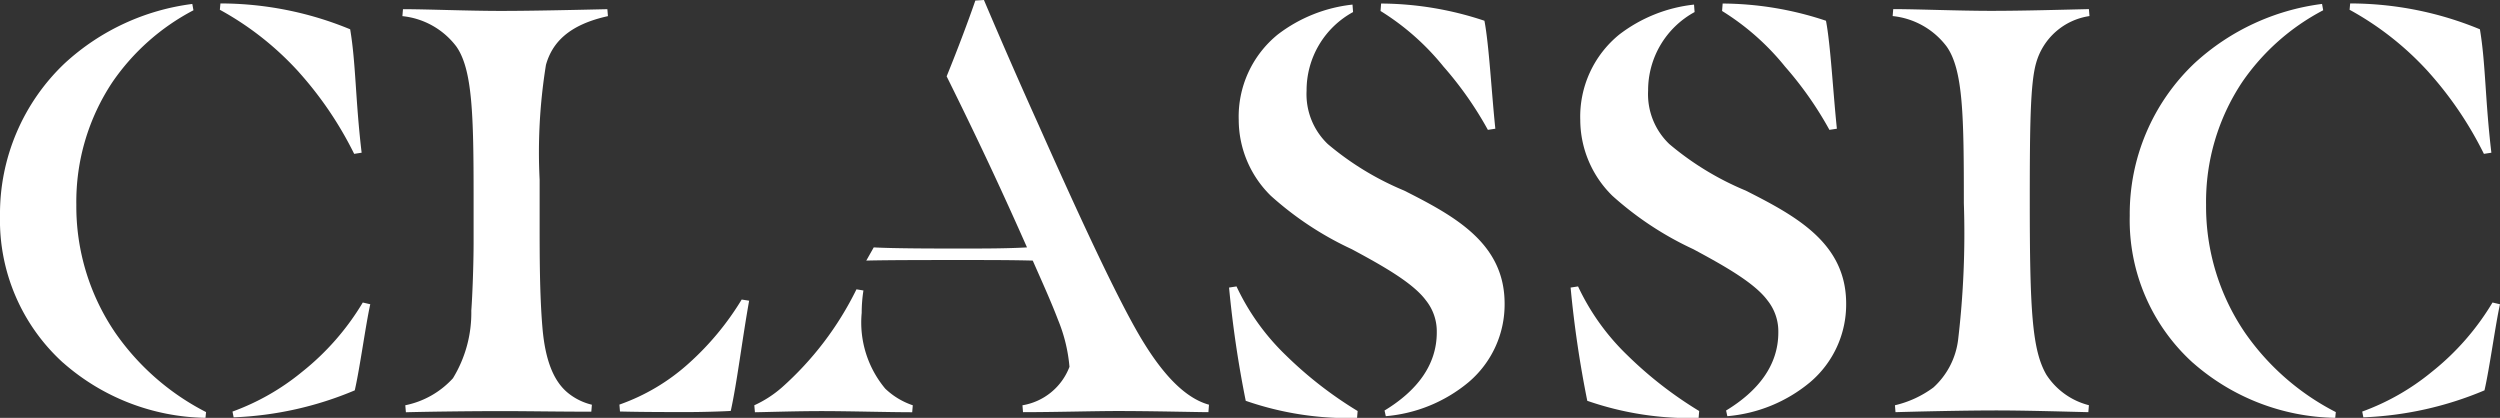 <svg xmlns="http://www.w3.org/2000/svg" width="143.575" height="24" viewBox="0 0 143.575 24">
  <rect x="0" y="0" width="143.575" height="24" fill="#333333" stroke="none"/>
  <path id="Path_128" data-name="Path 128" d="M3.626,21.325A11.05,11.05,0,0,1,0,12.886,11.913,11.913,0,0,1,3.725,4.117a13.289,13.289,0,0,1,7.319-3.4l.066.363A12.885,12.885,0,0,0,6.461,5.2a12.394,12.394,0,0,0-2.077,7.055,12.874,12.874,0,0,0,2.241,7.352,14.249,14.249,0,0,0,5.209,4.549l-.033.33a12.676,12.676,0,0,1-8.176-3.165M17.176,4.644a17.406,17.406,0,0,0-4.55-3.593l.033-.363A19.544,19.544,0,0,1,20.11,2.172c.33,1.945.3,4.088.659,7.088l-.429.066a20.856,20.856,0,0,0-3.165-4.681M13.352,24.127a13.611,13.611,0,0,0,3.989-2.275,14.736,14.736,0,0,0,3.494-3.989l.429.1c-.264,1.187-.594,3.659-.89,4.945a19.815,19.815,0,0,1-6.956,1.549Z" transform="translate(0 -0.49)" fill="#ffffff"/>
  <path id="Path_129" data-name="Path 129" d="M80.65,24.583a5.051,5.051,0,0,0,2.736-1.55,7.2,7.2,0,0,0,1.055-3.89c.066-.857.132-2.7.132-3.923v-2.6c0-4.714-.066-7.319-.989-8.637a4.449,4.449,0,0,0-3.1-1.747l.033-.4c1.319,0,3.759.1,5.638.1,1.813,0,4.615-.066,6.1-.1l.033.4c-2.242.494-3.2,1.516-3.56,2.8a31.435,31.435,0,0,0-.363,6.593v2.407c0,1.978,0,4.22.165,6.132.165,1.879.66,3.066,1.484,3.725a3.445,3.445,0,0,0,1.352.659l-.033.4c-1.912,0-3.692-.033-5.11-.033-1.846,0-4.352.033-5.539.066Zm12.33.362-.033-.4a11.76,11.76,0,0,0,3.989-2.374,16.161,16.161,0,0,0,3.033-3.659l.428.066c-.4,2.241-.692,4.681-1.055,6.33-.461.033-1.747.066-2.406.066-1.253,0-2.637,0-3.956-.033" transform="translate(-57.374 -1.309)" fill="#ffffff"/>
  <path id="Path_130" data-name="Path 130" d="M150.863,23.275a6.478,6.478,0,0,0,1.582-1.022,18.344,18.344,0,0,0,4.285-5.637l.4.066a8.4,8.4,0,0,0-.1,1.286,5.926,5.926,0,0,0,1.352,4.351,4.242,4.242,0,0,0,1.582.956l-.033.4c-1.352,0-3.659-.066-5.209-.066-1.483,0-3.494.066-3.824.066Zm15.4,0a3.5,3.5,0,0,0,2.7-2.209,9.114,9.114,0,0,0-.659-2.7c-.4-1.055-.956-2.275-1.45-3.4-1.22-.033-2.572-.033-4.154-.033-1.649,0-4.22,0-5.406.033l.428-.758c1.22.066,3.626.066,4.978.066,1.319,0,2.67,0,3.824-.066-1.286-2.9-2.572-5.7-4.615-9.824.659-1.616,1.286-3.3,1.648-4.352L164.05,0c1.022,2.407,2.044,4.747,3.1,7.088,2.011,4.517,4.615,10.253,6.1,12.627,1.022,1.648,2.275,3.132,3.725,3.527l-.033.429c-.593,0-3.231-.066-5.209-.066-1.319,0-3.659.066-5.439.066Z" transform="translate(-107.543)" fill="#ffffff"/>
  <path id="Path_131" data-name="Path 131" d="M246.767,23.5a62.564,62.564,0,0,1-.956-6.494l.428-.066a13.322,13.322,0,0,0,2.835,3.956,22.636,22.636,0,0,0,4.121,3.2l-.033.4a17.96,17.96,0,0,1-6.4-.989m7.978.56c1.846-1.121,3-2.6,3-4.484a2.848,2.848,0,0,0-.627-1.846c-.758-1.022-2.538-2.011-4.253-2.934a18.647,18.647,0,0,1-4.648-3.066,6.117,6.117,0,0,1-1.846-4.351,6.074,6.074,0,0,1,2.241-4.912A8.563,8.563,0,0,1,252.9.755l.033.429a5.116,5.116,0,0,0-2.67,4.516,3.957,3.957,0,0,0,1.22,3.066,16.722,16.722,0,0,0,4.384,2.67c2.934,1.483,5.769,3.033,5.769,6.494a5.849,5.849,0,0,1-2.077,4.517,8.554,8.554,0,0,1-4.747,1.945Zm3.363-19.78a14.339,14.339,0,0,0-3.593-3.165l.033-.428a18.958,18.958,0,0,1,5.934.989c.264,1.385.4,4.022.626,6.2l-.428.066a20.363,20.363,0,0,0-2.571-3.659" transform="translate(-175.226 -0.491)" fill="#ffffff"/>
  <path id="Path_132" data-name="Path 132" d="M315.079,23.5a62.555,62.555,0,0,1-.956-6.494l.428-.066a13.321,13.321,0,0,0,2.835,3.956,22.623,22.623,0,0,0,4.121,3.2l-.033.4a17.959,17.959,0,0,1-6.4-.989m7.978.56c1.846-1.121,3-2.6,3-4.484a2.849,2.849,0,0,0-.627-1.846c-.758-1.022-2.538-2.011-4.253-2.934a18.647,18.647,0,0,1-4.648-3.066,6.118,6.118,0,0,1-1.846-4.351,6.075,6.075,0,0,1,2.241-4.912A8.563,8.563,0,0,1,321.211.755l.033.429a5.116,5.116,0,0,0-2.67,4.516,3.957,3.957,0,0,0,1.22,3.066,16.722,16.722,0,0,0,4.385,2.67c2.934,1.483,5.769,3.033,5.769,6.494a5.848,5.848,0,0,1-2.077,4.517,8.555,8.555,0,0,1-4.747,1.945Zm3.363-19.78a14.335,14.335,0,0,0-3.593-3.165l.033-.428a18.958,18.958,0,0,1,5.934.989c.264,1.385.4,4.022.626,6.2l-.428.066a20.382,20.382,0,0,0-2.572-3.659" transform="translate(-223.923 -0.491)" fill="#ffffff"/>
  <path id="Path_133" data-name="Path 133" d="M378.664,24.584a6,6,0,0,0,2.209-1.022,4.433,4.433,0,0,0,1.418-2.736,51.949,51.949,0,0,0,.33-7.846c0-4.978-.033-7.649-.989-9a4.45,4.45,0,0,0-3.1-1.747l.033-.4c1.319,0,3.759.1,5.638.1,1.813,0,4.121-.066,5.6-.1l.033.4a3.748,3.748,0,0,0-3.066,2.7c-.33,1.154-.363,3.56-.363,7.912,0,6.3.132,8.571.956,9.989a4.113,4.113,0,0,0,2.44,1.747l-.033.4c-1.352-.033-3.659-.1-5.275-.1-1.846,0-4.681.066-5.8.1Z" transform="translate(-269.837 -1.31)" fill="#ffffff"/>
  <path id="Path_134" data-name="Path 134" d="M429.575,21.325a11.05,11.05,0,0,1-3.626-8.44,11.913,11.913,0,0,1,3.725-8.769,13.289,13.289,0,0,1,7.319-3.4l.066.363A12.885,12.885,0,0,0,432.41,5.2a12.394,12.394,0,0,0-2.077,7.055,12.874,12.874,0,0,0,2.241,7.352,14.25,14.25,0,0,0,5.209,4.549l-.033.33a12.676,12.676,0,0,1-8.176-3.165M443.125,4.644a17.405,17.405,0,0,0-4.55-3.593l.033-.363a19.544,19.544,0,0,1,7.451,1.484c.33,1.945.3,4.088.659,7.088l-.429.066a20.854,20.854,0,0,0-3.165-4.681M439.3,24.127a13.611,13.611,0,0,0,3.989-2.275,14.736,14.736,0,0,0,3.494-3.989l.429.1c-.264,1.187-.594,3.659-.89,4.945a19.816,19.816,0,0,1-6.956,1.549Z" transform="translate(-303.638 -0.49)" fill="#ffffff"/>
</svg>
